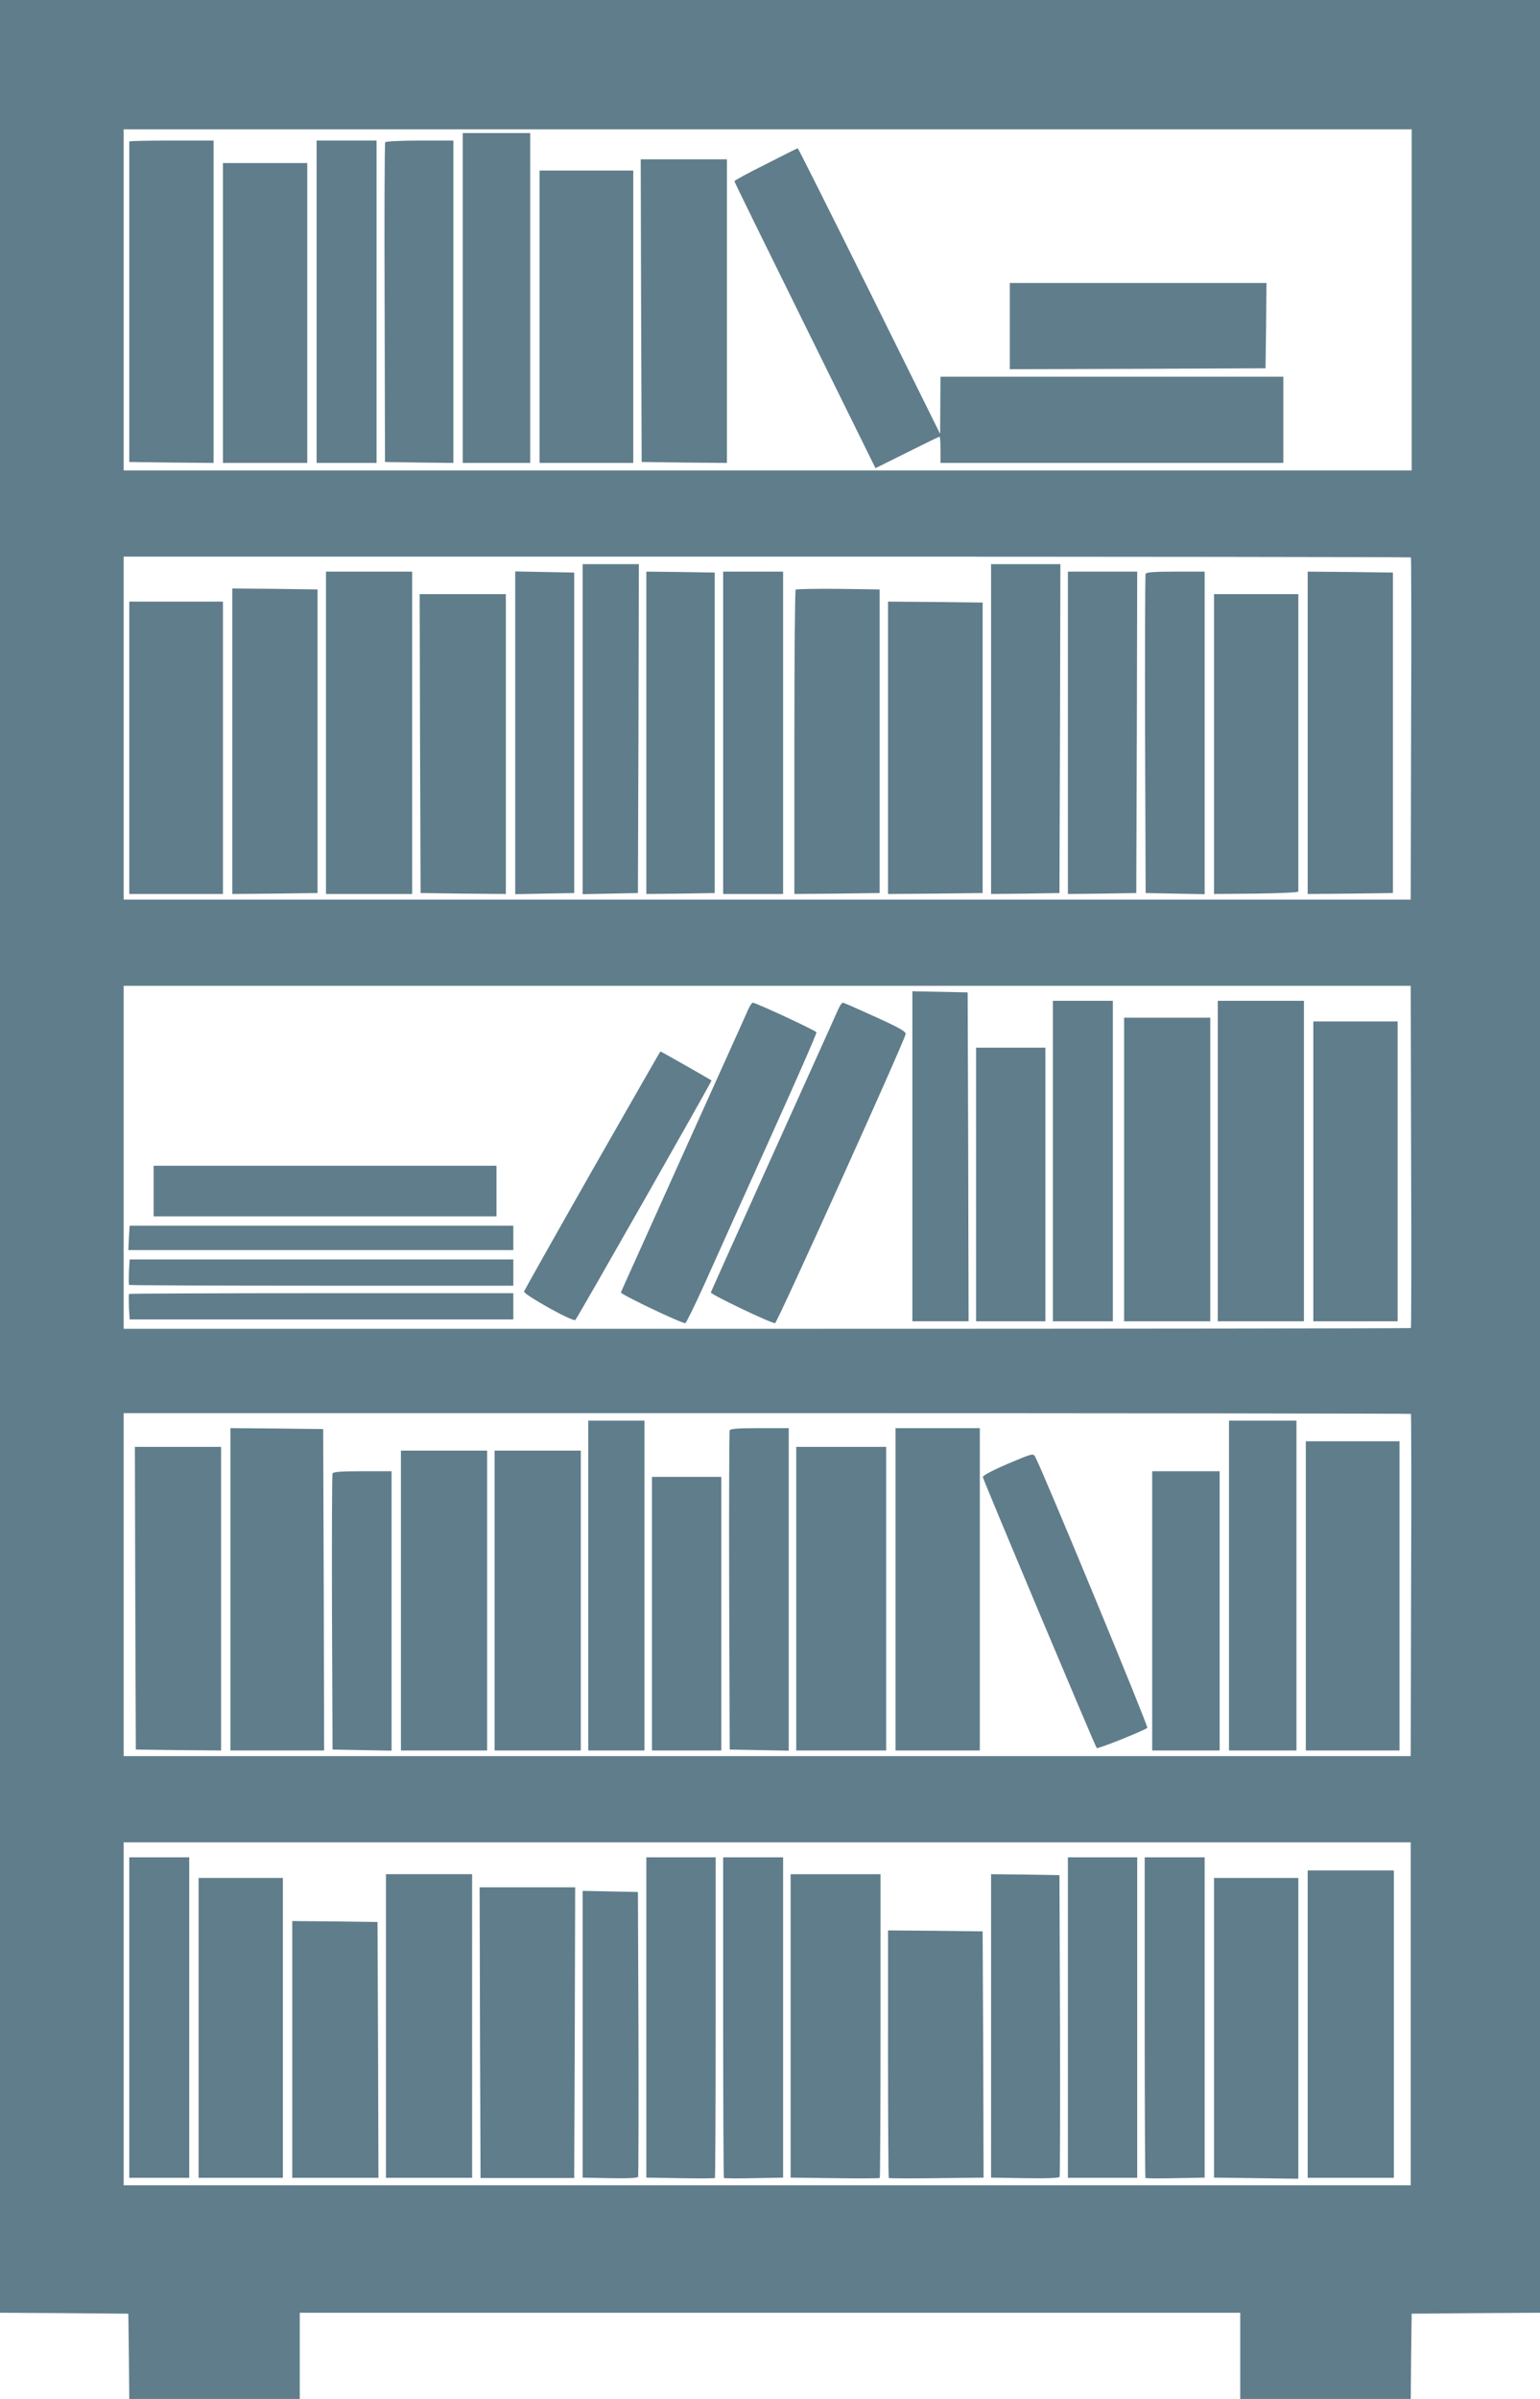 <?xml version="1.0" standalone="no"?>
<!DOCTYPE svg PUBLIC "-//W3C//DTD SVG 20010904//EN"
 "http://www.w3.org/TR/2001/REC-SVG-20010904/DTD/svg10.dtd">
<svg version="1.0" xmlns="http://www.w3.org/2000/svg"
 width="822pt" height="1280pt" viewBox="0 0 822 1280"
 preserveAspectRatio="xMidYMid meet">
<g transform="translate(0,1280) scale(0.1,-0.1)"
fill="#607d8b" stroke="none">
<path d="M0 6630 l0 -6170 343 -2 342 -3 3 -227 2 -228 455 0 455 0 0 230 0
230 2510 0 2510 0 0 -230 0 -230 455 0 455 0 2 228 3 227 343 3 342 2 0 6170
0 6170 -4110 0 -4110 0 0 -6170z m7535 4570 l0 -910 -3437 0 -3438 0 0 910 0
910 3438 0 3437 0 0 -910z m-4 -1374 c2 -2 3 -414 1 -915 l-2 -911 -3435 0
-3435 0 0 915 0 915 3433 0 c1889 0 3436 -2 3438 -4z m1 -3197 c2 -501 1 -913
-1 -915 -2 -2 -1549 -4 -3438 -4 l-3433 0 0 915 0 915 3435 0 3435 0 2 -911z
m-1 -1373 c2 -2 3 -414 1 -915 l-2 -911 -3435 0 -3435 0 0 915 0 915 3433 0
c1889 0 3436 -2 3438 -4z m-1 -3201 l0 -915 -3435 0 -3435 0 0 915 0 915 3435
0 3435 0 0 -915z"/>
<path d="M2470 11210 l0 -880 180 0 180 0 0 880 0 880 -180 0 -180 0 0 -880z"/>
<path d="M690 12045 c0 -3 0 -389 0 -857 l0 -853 225 -3 225 -2 0 860 0 860
-225 0 c-124 0 -225 -2 -225 -5z"/>
<path d="M1690 11190 l0 -860 160 0 160 0 0 860 0 860 -160 0 -160 0 0 -860z"/>
<path d="M2056 12041 c-3 -5 -5 -391 -3 -857 l2 -849 183 -3 182 -2 0 860 0
860 -179 0 c-99 0 -182 -4 -185 -9z"/>
<path d="M4088 11924 c-93 -46 -168 -87 -168 -91 0 -4 170 -350 377 -769 l376
-762 169 84 c92 46 170 84 173 84 3 0 5 -31 5 -70 l0 -70 915 0 915 0 0 230 0
230 -915 0 -915 0 -1 -152 -1 -153 -378 763 c-208 419 -380 762 -382 761 -2 0
-78 -38 -170 -85z"/>
<path d="M3422 11143 l3 -808 228 -3 227 -2 0 810 0 810 -230 0 -230 0 2 -807z"/>
<path d="M1190 11130 l0 -800 225 0 225 0 0 800 0 800 -225 0 -225 0 0 -800z"/>
<path d="M2880 11110 l0 -780 250 0 250 0 0 780 0 780 -250 0 -250 0 0 -780z"/>
<path d="M5390 11060 l0 -230 683 2 682 3 3 228 2 227 -685 0 -685 0 0 -230z"/>
<path d="M3110 8910 l0 -881 148 3 147 3 3 878 2 877 -150 0 -150 0 0 -880z"/>
<path d="M5290 8910 l0 -880 183 2 182 3 3 878 2 877 -185 0 -185 0 0 -880z"/>
<path d="M1740 8890 l0 -860 230 0 230 0 0 860 0 860 -230 0 -230 0 0 -860z"/>
<path d="M2750 8890 l0 -861 158 3 157 3 0 855 0 855 -157 3 -158 3 0 -861z"/>
<path d="M3450 8890 l0 -860 183 2 182 3 0 855 0 855 -182 3 -183 2 0 -860z"/>
<path d="M3860 8890 l0 -860 160 0 160 0 0 860 0 860 -160 0 -160 0 0 -860z"/>
<path d="M5700 8890 l0 -860 183 2 182 3 3 858 2 857 -185 0 -185 0 0 -860z"/>
<path d="M6115 9738 c-3 -7 -4 -393 -3 -858 l3 -845 158 -3 157 -3 0 861 0
860 -155 0 c-115 0 -157 -3 -160 -12z"/>
<path d="M6980 8890 l0 -860 228 2 227 3 0 855 0 855 -227 3 -228 2 0 -860z"/>
<path d="M1240 8845 l0 -815 228 2 227 3 0 810 0 810 -227 3 -228 2 0 -815z"/>
<path d="M4247 9654 c-4 -4 -7 -371 -7 -816 l0 -808 228 2 227 3 0 810 0 810
-221 3 c-121 1 -223 -1 -227 -4z"/>
<path d="M2242 8833 l3 -798 228 -3 227 -2 0 800 0 800 -230 0 -230 0 2 -797z"/>
<path d="M6480 8830 l0 -800 225 2 c124 2 225 6 225 11 0 4 0 363 0 797 l0
790 -225 0 -225 0 0 -800z"/>
<path d="M690 8810 l0 -780 250 0 250 0 0 780 0 780 -250 0 -250 0 0 -780z"/>
<path d="M4740 8810 l0 -780 253 2 252 3 0 775 0 775 -252 3 -253 2 0 -780z"/>
<path d="M4870 6630 l0 -880 150 0 150 0 -2 878 -3 877 -147 3 -148 3 0 -881z"/>
<path d="M5620 6605 l0 -855 160 0 160 0 0 855 0 855 -160 0 -160 0 0 -855z"/>
<path d="M6500 6605 l0 -855 230 0 230 0 0 855 0 855 -230 0 -230 0 0 -855z"/>
<path d="M3991 7408 c-10 -24 -166 -369 -346 -768 -179 -399 -329 -730 -331
-736 -4 -9 320 -164 344 -164 4 0 50 93 102 208 51 114 207 461 347 771 140
310 253 567 251 573 -3 9 -323 158 -340 158 -5 0 -17 -19 -27 -42z"/>
<path d="M4471 7408 c-10 -24 -166 -369 -346 -768 -180 -399 -329 -730 -331
-736 -4 -9 319 -164 343 -164 11 0 696 1516 697 1543 1 14 -37 35 -163 92 -90
41 -167 75 -172 75 -6 0 -18 -19 -28 -42z"/>
<path d="M6000 6560 l0 -810 230 0 230 0 0 810 0 810 -230 0 -230 0 0 -810z"/>
<path d="M7010 6550 l0 -800 225 0 225 0 0 800 0 800 -225 0 -225 0 0 -800z"/>
<path d="M5210 6480 l0 -730 185 0 185 0 0 730 0 730 -185 0 -185 0 0 -730z"/>
<path d="M3161 6555 c-199 -350 -362 -640 -364 -646 -3 -16 262 -164 274 -152
12 12 730 1275 727 1278 -6 5 -270 155 -273 155 -1 0 -165 -286 -364 -635z"/>
<path d="M820 6445 l0 -135 915 0 915 0 0 135 0 135 -915 0 -915 0 0 -135z"/>
<path d="M688 6195 l-3 -65 1028 0 1027 0 0 65 0 65 -1024 0 -1024 0 -4 -65z"/>
<path d="M688 6014 c-1 -36 -1 -68 1 -70 2 -2 465 -4 1028 -4 l1023 0 0 70 0
70 -1024 0 -1024 0 -4 -66z"/>
<path d="M689 5896 c-2 -2 -2 -34 -1 -70 l4 -66 1024 0 1024 0 0 70 0 70
-1023 0 c-563 0 -1026 -2 -1028 -4z"/>
<path d="M3140 4340 l0 -880 150 0 150 0 0 880 0 880 -150 0 -150 0 0 -880z"/>
<path d="M6560 4340 l0 -880 180 0 180 0 0 880 0 880 -180 0 -180 0 0 -880z"/>
<path d="M1230 4320 l0 -860 250 0 250 0 -2 858 -3 857 -247 3 -248 2 0 -860z"/>
<path d="M3895 5168 c-3 -7 -4 -393 -3 -858 l3 -845 158 -3 157 -3 0 861 0
860 -155 0 c-115 0 -157 -3 -160 -12z"/>
<path d="M4780 4320 l0 -860 225 0 225 0 0 860 0 860 -225 0 -225 0 0 -860z"/>
<path d="M6970 4285 l0 -825 250 0 250 0 0 825 0 825 -250 0 -250 0 0 -825z"/>
<path d="M722 4273 l3 -808 228 -3 227 -2 0 810 0 810 -230 0 -230 0 2 -807z"/>
<path d="M4250 4270 l0 -810 240 0 240 0 0 810 0 810 -240 0 -240 0 0 -810z"/>
<path d="M2140 4260 l0 -800 230 0 230 0 0 800 0 800 -230 0 -230 0 0 -800z"/>
<path d="M2640 4260 l0 -800 230 0 230 0 0 800 0 800 -230 0 -230 0 0 -800z"/>
<path d="M5380 4990 c-84 -36 -134 -63 -134 -71 2 -16 600 -1438 608 -1446 6
-6 253 93 270 108 7 6 -556 1367 -598 1445 -11 21 -13 20 -146 -36z"/>
<path d="M1775 4938 c-3 -7 -4 -341 -3 -743 l3 -730 158 -3 157 -3 0 746 0
745 -155 0 c-115 0 -157 -3 -160 -12z"/>
<path d="M6150 4205 l0 -745 180 0 180 0 0 745 0 745 -180 0 -180 0 0 -745z"/>
<path d="M3480 4190 l0 -730 185 0 185 0 0 730 0 730 -185 0 -185 0 0 -730z"/>
<path d="M690 2035 l0 -855 160 0 160 0 0 855 0 855 -160 0 -160 0 0 -855z"/>
<path d="M3450 2035 l0 -854 181 -3 c99 -2 183 -1 185 1 2 2 4 388 4 858 l0
853 -185 0 -185 0 0 -855z"/>
<path d="M3860 2037 c0 -470 2 -856 4 -858 2 -2 74 -3 160 -1 l156 3 0 854 0
855 -160 0 -160 0 0 -853z"/>
<path d="M5700 2035 l0 -855 185 0 185 0 0 855 0 855 -185 0 -185 0 0 -855z"/>
<path d="M6110 2037 c0 -470 2 -856 4 -858 2 -2 74 -3 160 -1 l156 3 0 854 0
855 -160 0 -160 0 0 -853z"/>
<path d="M6980 2000 l0 -820 230 0 230 0 0 820 0 820 -230 0 -230 0 0 -820z"/>
<path d="M2060 1990 l0 -810 230 0 230 0 0 810 0 810 -230 0 -230 0 0 -810z"/>
<path d="M4220 1990 l0 -809 236 -3 c130 -2 238 -1 240 1 2 2 4 368 4 813 l0
808 -240 0 -240 0 0 -810z"/>
<path d="M5290 1991 l0 -810 181 -3 c115 -2 183 1 185 7 2 6 3 370 2 810 l-3
800 -182 3 -183 2 0 -809z"/>
<path d="M1060 1980 l0 -800 225 0 225 0 0 800 0 800 -225 0 -225 0 0 -800z"/>
<path d="M6480 1980 l0 -799 225 -3 225 -3 0 803 0 802 -225 0 -225 0 0 -800z"/>
<path d="M2562 1955 l3 -776 250 0 250 0 3 776 2 775 -255 0 -255 0 2 -775z"/>
<path d="M3110 1946 l0 -765 146 -3 c91 -2 148 1 150 7 2 6 3 350 2 765 l-3
755 -147 3 -148 3 0 -765z"/>
<path d="M1560 1865 l0 -685 230 0 230 0 -2 683 -3 682 -227 3 -228 2 0 -685z"/>
<path d="M4740 1842 c0 -362 2 -661 4 -663 2 -2 117 -3 255 -1 l251 3 -2 657
-3 657 -252 3 -253 2 0 -658z"/>
</g>
</svg>
